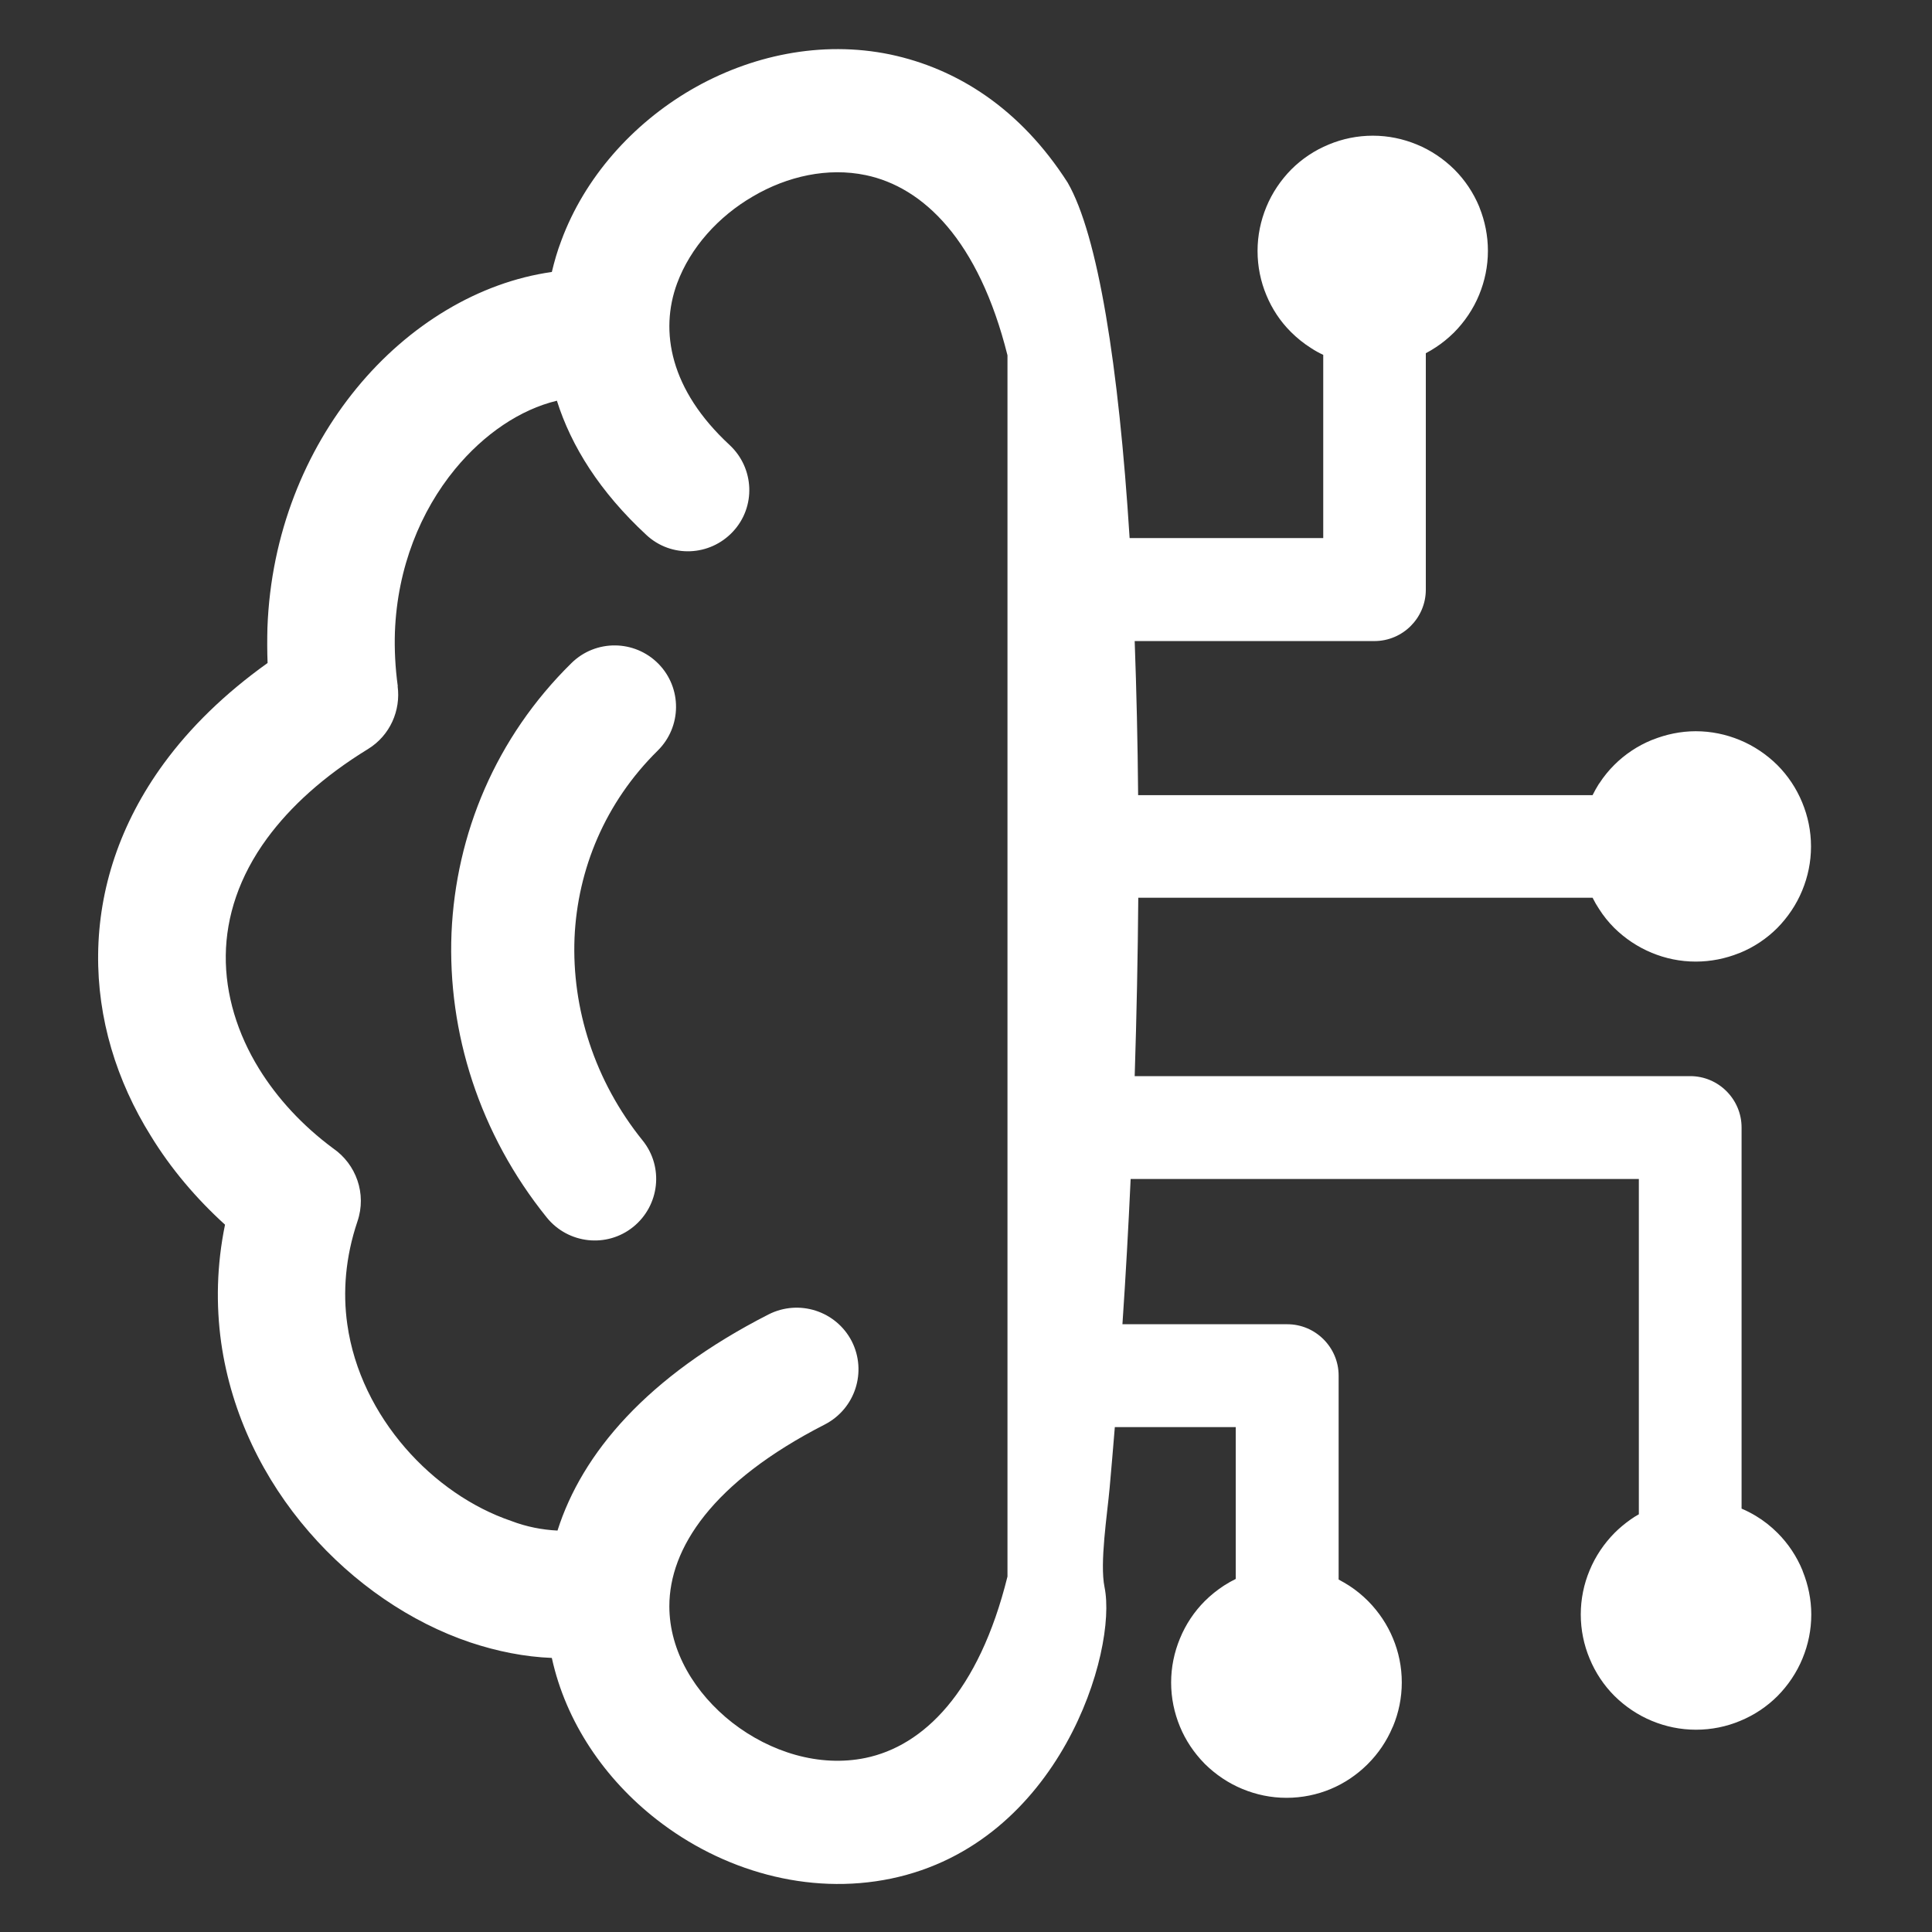 <?xml version="1.0" encoding="UTF-8"?> <svg xmlns="http://www.w3.org/2000/svg" width="64" height="64" viewBox="0 0 64 64" fill="none"><rect x="0" y="0" width="64" height="64" fill="#333333" stroke="none"/><path d="M35.367 6.048C36.371 7.789 37.059 12.107 37.42 17.824H43.834V11.755C43.696 11.691 43.562 11.617 43.434 11.533C43.191 11.38 42.969 11.201 42.776 11.009L42.751 10.984C42.41 10.643 42.138 10.232 41.95 9.777C41.762 9.327 41.658 8.833 41.658 8.313C41.658 7.799 41.762 7.309 41.95 6.854C42.143 6.385 42.43 5.964 42.776 5.613C43.127 5.262 43.547 4.98 44.017 4.787C44.467 4.599 44.962 4.495 45.476 4.495C45.99 4.495 46.48 4.599 46.935 4.787C47.405 4.98 47.825 5.267 48.176 5.613C48.528 5.964 48.809 6.385 49.002 6.849L49.012 6.879C49.19 7.324 49.289 7.809 49.289 8.308C49.289 8.823 49.185 9.312 48.998 9.767C48.805 10.237 48.518 10.658 48.172 11.009L48.142 11.038C47.969 11.207 47.776 11.365 47.573 11.498C47.464 11.572 47.351 11.637 47.232 11.701V19.535C47.232 20.005 47.039 20.43 46.732 20.737C46.426 21.043 46 21.236 45.531 21.236H37.588C37.647 22.863 37.687 24.574 37.702 26.34H52.756C52.82 26.211 52.89 26.088 52.964 25.969L52.984 25.944C53.127 25.722 53.295 25.519 53.473 25.341C53.824 24.99 54.245 24.708 54.715 24.515L54.744 24.505C55.189 24.327 55.674 24.223 56.173 24.223C56.688 24.223 57.178 24.327 57.633 24.515C58.102 24.708 58.523 24.995 58.874 25.341C59.225 25.692 59.507 26.113 59.7 26.582C59.888 27.037 59.992 27.527 59.992 28.041C59.992 28.556 59.888 29.045 59.7 29.5C59.507 29.97 59.22 30.39 58.874 30.742C58.523 31.093 58.102 31.375 57.633 31.567L57.603 31.577C57.158 31.755 56.673 31.854 56.173 31.854C55.659 31.854 55.165 31.75 54.715 31.562C54.25 31.37 53.829 31.088 53.473 30.737C53.285 30.549 53.117 30.341 52.969 30.108C52.89 29.99 52.82 29.866 52.756 29.738H37.707C37.692 31.666 37.652 33.64 37.588 35.648H55.99C56.46 35.648 56.886 35.84 57.192 36.147C57.499 36.454 57.692 36.879 57.692 37.349V49.975C57.855 50.044 58.008 50.123 58.157 50.212C58.424 50.371 58.666 50.563 58.884 50.781C59.235 51.132 59.517 51.553 59.71 52.023L59.719 52.052C59.898 52.497 60.001 52.982 60.001 53.481C60.001 53.996 59.898 54.485 59.71 54.94C59.517 55.41 59.23 55.831 58.884 56.182C58.533 56.533 58.112 56.815 57.642 57.008C57.192 57.196 56.698 57.299 56.183 57.299C55.669 57.299 55.179 57.196 54.724 57.008C54.255 56.815 53.834 56.528 53.483 56.182C53.132 55.831 52.85 55.41 52.657 54.94C52.469 54.49 52.365 53.996 52.365 53.481C52.365 52.967 52.469 52.472 52.657 52.023C52.85 51.553 53.137 51.132 53.483 50.781C53.641 50.623 53.819 50.474 54.007 50.341C54.096 50.277 54.19 50.217 54.289 50.163V39.055H37.454C37.38 40.657 37.291 42.265 37.182 43.867H42.642C43.112 43.867 43.538 44.06 43.844 44.367C44.151 44.673 44.344 45.099 44.344 45.569V52.324C44.467 52.388 44.581 52.458 44.7 52.532C44.927 52.68 45.13 52.848 45.313 53.031L45.343 53.061C45.679 53.407 45.956 53.818 46.144 54.273C46.332 54.723 46.436 55.217 46.436 55.732C46.436 56.246 46.332 56.741 46.144 57.191L46.129 57.22C45.936 57.68 45.654 58.091 45.313 58.432L45.288 58.457C44.942 58.798 44.532 59.075 44.081 59.263C43.632 59.451 43.132 59.555 42.618 59.555C42.103 59.555 41.614 59.451 41.159 59.263C40.689 59.07 40.269 58.783 39.917 58.437L39.888 58.407C39.551 58.061 39.274 57.651 39.087 57.196C38.899 56.741 38.795 56.251 38.795 55.737C38.795 55.222 38.899 54.733 39.087 54.278C39.279 53.808 39.561 53.387 39.912 53.036C40.105 52.843 40.323 52.67 40.55 52.522C40.674 52.443 40.803 52.369 40.936 52.304V47.275H36.93C36.876 47.952 36.816 48.63 36.757 49.302C36.678 50.173 36.426 51.78 36.589 52.576C37.024 54.688 35.12 61.058 29.522 62.23C26.762 62.804 23.909 61.958 21.757 60.277C20.036 58.936 18.745 57.052 18.28 54.921C17.38 54.886 16.465 54.703 15.575 54.406C13.607 53.743 11.713 52.453 10.234 50.742C8.745 49.025 7.667 46.869 7.326 44.471C7.153 43.219 7.178 41.914 7.454 40.569C6.49 39.693 5.659 38.709 5.001 37.636C3.854 35.801 3.226 33.734 3.251 31.607C3.275 29.466 3.958 27.294 5.437 25.277C6.297 24.105 7.43 22.987 8.864 21.963C8.849 21.572 8.849 21.182 8.859 20.796C8.973 17.67 10.125 14.921 11.807 12.868C13.547 10.742 15.877 9.352 18.27 9.011H18.28C18.364 8.659 18.463 8.313 18.592 7.977C19.363 5.885 20.951 4.105 22.895 2.972C24.853 1.835 27.202 1.33 29.492 1.805C31.693 2.27 33.79 3.585 35.367 6.048ZM18.468 50.702C19.279 48.15 21.421 45.603 25.461 43.541C26.47 43.031 27.697 43.427 28.216 44.431C28.726 45.44 28.33 46.666 27.326 47.186C23.582 49.1 22.173 51.295 22.173 53.209C22.173 54.703 23.023 56.098 24.26 57.067C25.516 58.041 27.138 58.551 28.671 58.234C30.58 57.839 32.42 56.073 33.374 52.225V11.77C32.42 7.952 30.58 6.197 28.676 5.801C27.42 5.539 26.084 5.836 24.947 6.503C23.795 7.171 22.87 8.2 22.43 9.386C21.846 10.969 22.192 12.913 24.171 14.743C24.991 15.509 25.046 16.79 24.279 17.611C23.513 18.432 22.232 18.486 21.411 17.72C19.873 16.296 18.923 14.782 18.448 13.274C17.237 13.566 16.04 14.367 15.071 15.544C13.938 16.924 13.162 18.793 13.082 20.939C13.063 21.508 13.092 22.111 13.177 22.73H13.172C13.28 23.531 12.924 24.362 12.192 24.812C10.709 25.722 9.616 26.726 8.849 27.769C7.919 29.035 7.494 30.366 7.479 31.647C7.464 32.947 7.865 34.243 8.582 35.405C9.19 36.389 10.021 37.289 11.035 38.041C11.797 38.566 12.153 39.545 11.841 40.46C11.441 41.647 11.352 42.799 11.505 43.872C11.723 45.415 12.44 46.825 13.419 47.957C14.403 49.095 15.649 49.945 16.925 50.38C17.44 50.578 17.959 50.677 18.468 50.702ZM18.933 21.963C19.734 21.177 21.02 21.187 21.811 21.988C22.598 22.789 22.588 24.075 21.787 24.866C20.041 26.587 19.131 28.803 19.032 31.068C18.938 33.402 19.695 35.806 21.287 37.779C21.994 38.654 21.851 39.935 20.976 40.643C20.1 41.35 18.819 41.206 18.112 40.331C15.882 37.566 14.823 34.203 14.957 30.905C15.1 27.631 16.416 24.436 18.933 21.963Z" fill="white"></path></svg> 